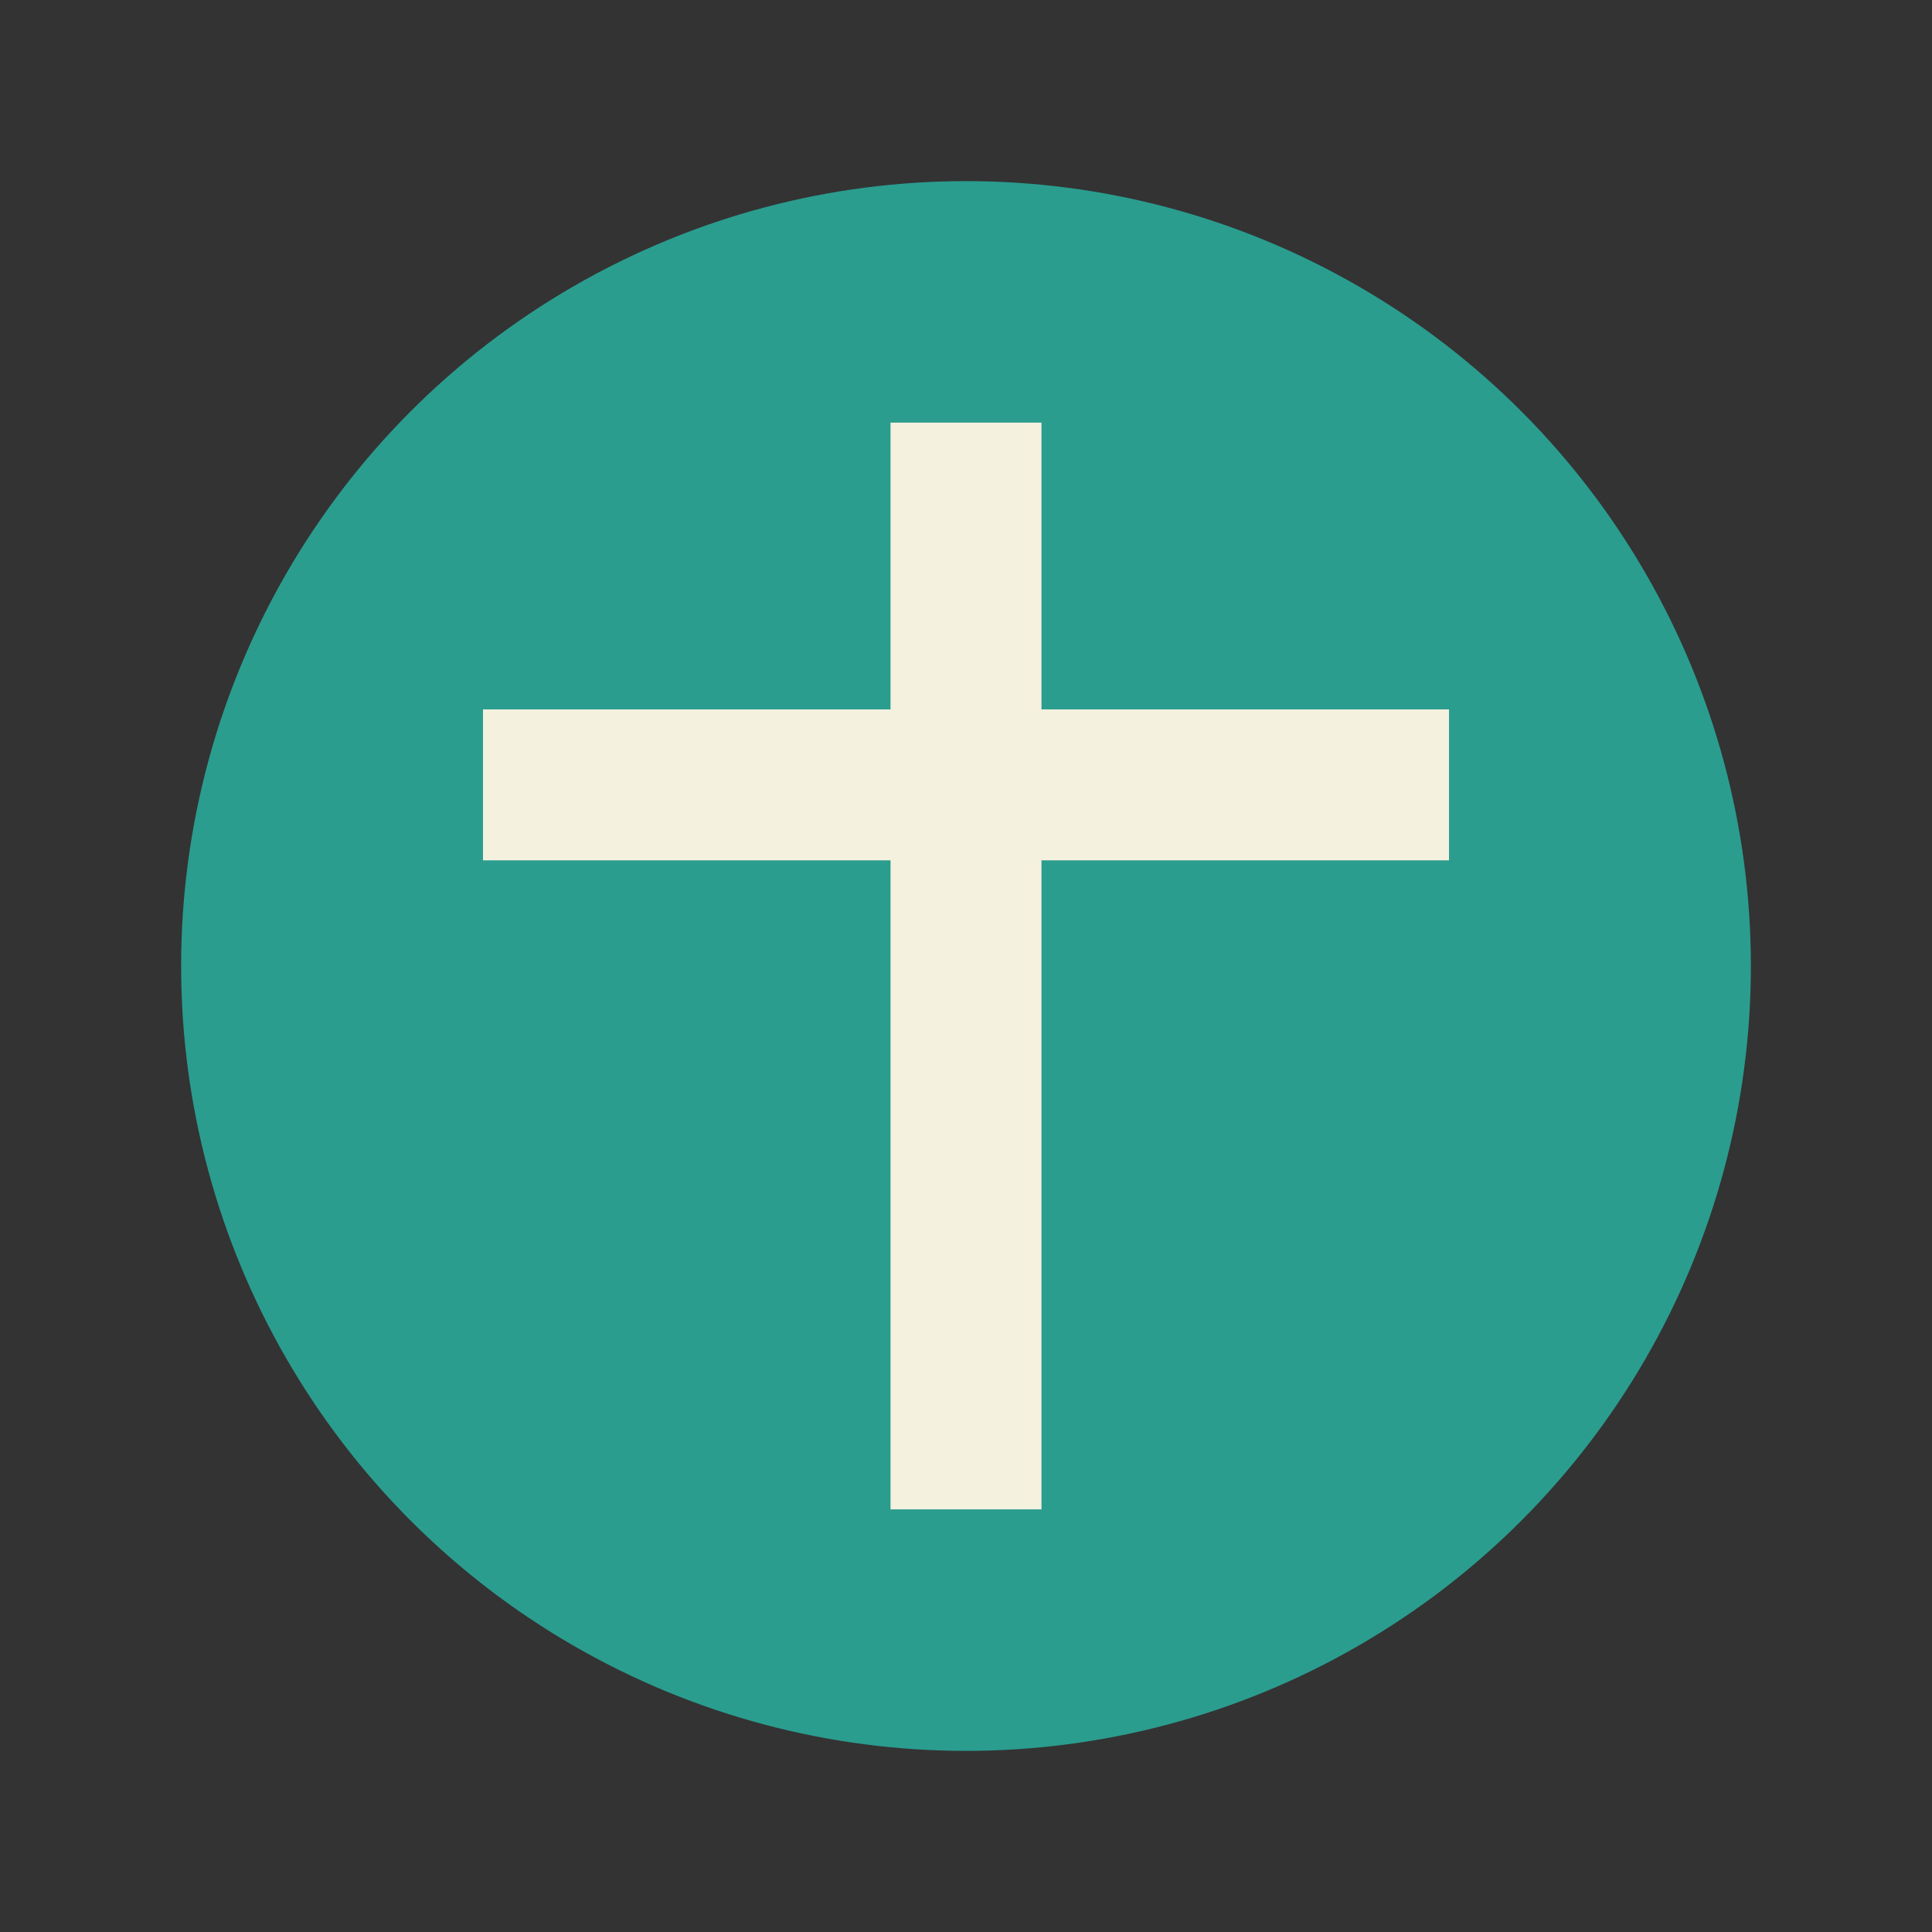 <?xml version="1.0" encoding="UTF-8"?>
<svg xmlns="http://www.w3.org/2000/svg" width="32" height="32" viewBox="0 0 32 32"><rect x="0" y="0" width="32" height="32" fill="#333333" stroke="none"/><circle cx="16" cy="16" r="13" fill="#2A9D8F"/><path d="M8 13h16M16 7v18" stroke="#F4F1DE" stroke-width="2.5"/></svg>
